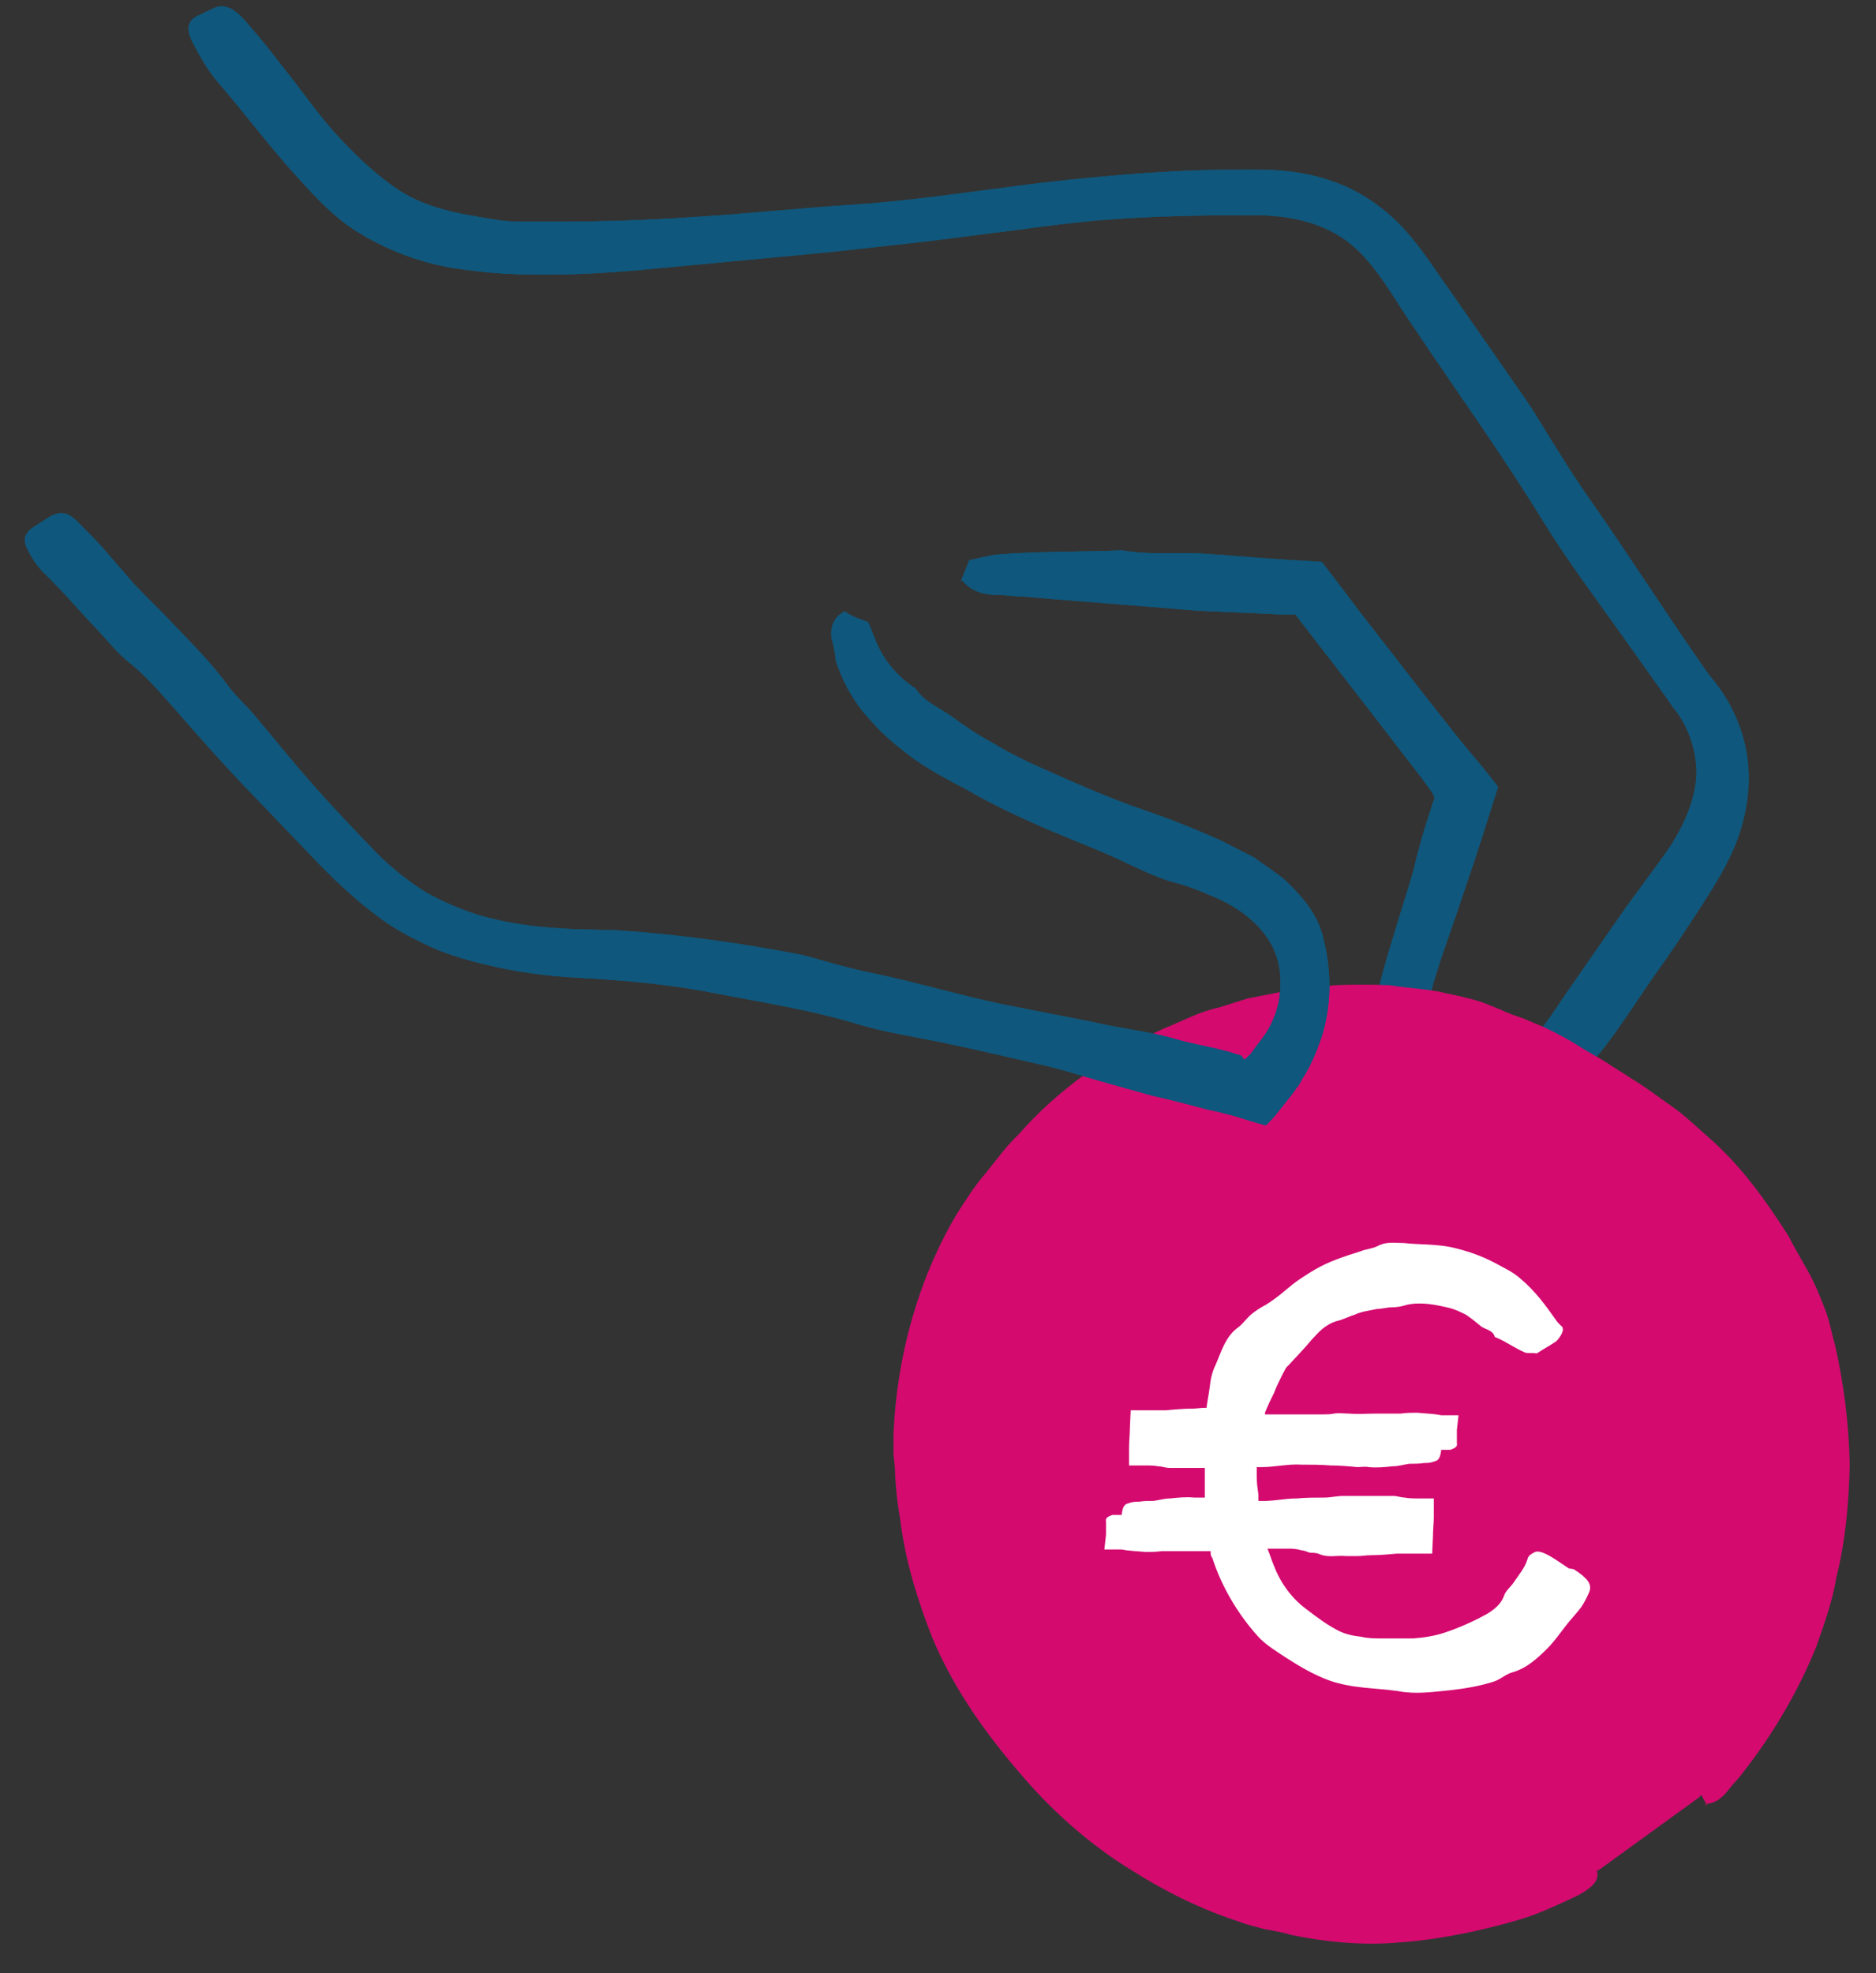 <svg width="58" height="61" viewBox="0 0 58 61" fill="none" xmlns="http://www.w3.org/2000/svg">
<rect x="0" y="0" width="58" height="61" fill="#333333" stroke="none"/>
<path d="M29.713 17.956C29.789 17.752 29.866 17.574 29.968 17.319C30.248 17.268 30.553 17.167 30.859 17.141C32.132 17.039 33.431 17.065 34.704 17.014C35.544 17.167 36.359 17.065 37.199 17.116C38.014 17.167 38.829 17.243 39.618 17.294L40.866 17.37L41.528 18.236L41.986 18.847C42.623 19.662 43.234 20.451 43.845 21.241L44.787 22.437C45.118 22.87 45.474 23.278 45.831 23.711L46.315 24.322C46.086 25.06 45.856 25.773 45.627 26.486L45.042 28.218L44.532 29.694L44.303 30.433L44.125 31.146C43.947 32.011 43.845 32.877 43.921 33.641C43.972 34.227 44.201 34.736 44.558 35.093C44.787 35.296 44.838 35.322 44.94 35.373C44.991 35.373 45.042 35.398 45.093 35.423C45.143 35.423 45.143 35.347 45.194 35.296L45.322 35.093L45.653 34.583L46.34 33.59C46.798 32.954 47.282 32.292 47.766 31.655C48.021 31.324 48.224 30.993 48.454 30.662L50.083 28.319C50.593 27.581 51.178 26.843 51.662 26.13C52.095 25.442 52.426 24.678 52.451 23.914C52.451 23.15 52.171 22.387 51.713 21.852L51.662 21.775L51.611 21.699L50.109 19.585C49.294 18.44 48.454 17.319 47.715 16.123C46.468 14.085 45.067 12.15 43.743 10.164C43.081 9.222 42.572 8.204 41.757 7.542C40.942 6.88 39.873 6.65 38.752 6.65C37.224 6.65 35.62 6.676 34.067 6.803C33.125 6.88 32.183 7.007 31.241 7.134C30.375 7.236 29.484 7.363 28.618 7.465C27.268 7.618 25.944 7.771 24.569 7.898C23.22 8.025 21.87 8.153 20.495 8.28C19.502 8.382 18.484 8.458 17.465 8.484C16.447 8.509 15.377 8.484 14.333 8.331C13.264 8.204 12.118 7.822 11.125 7.211C10.386 6.778 9.801 6.141 9.266 5.555C8.349 4.562 7.586 3.518 6.745 2.551C6.44 2.194 6.185 1.761 5.981 1.354C5.727 0.896 5.803 0.641 6.109 0.488C6.236 0.437 6.363 0.361 6.491 0.31C6.898 0.081 7.204 0.183 7.687 0.768C8.069 1.201 8.426 1.66 8.782 2.118C9.292 2.755 9.75 3.417 10.259 4.002C10.845 4.664 11.481 5.275 12.118 5.734C13.06 6.421 14.079 6.599 15.403 6.803C15.708 6.854 16.014 6.854 16.319 6.854C16.625 6.854 16.956 6.854 17.262 6.854C18.687 6.854 20.139 6.803 21.59 6.701C23.22 6.599 24.875 6.421 26.505 6.319C28.694 6.167 30.859 5.785 33.074 5.555C34.576 5.403 36.13 5.275 37.657 5.25C38.752 5.25 39.923 5.148 41.197 5.606C42.037 5.886 42.826 6.447 43.386 7.058C43.972 7.694 44.354 8.331 44.761 8.891L47.155 12.329C47.511 12.838 47.817 13.398 48.148 13.907C48.479 14.442 48.81 14.951 49.167 15.46C50.414 17.243 51.611 19.127 52.833 20.859C53.47 21.597 53.852 22.412 54.005 23.303C54.157 24.22 54.005 25.137 53.724 25.926C53.444 26.69 52.986 27.403 52.63 27.963C52.248 28.549 51.866 29.134 51.458 29.72C50.618 30.866 49.931 32.088 48.963 33.132C48.581 33.539 48.275 34.048 47.919 34.507C47.613 34.889 47.257 35.296 46.951 35.704C46.824 35.856 46.697 36.009 46.595 36.162C46.391 36.391 46.238 36.697 46.035 36.875C45.729 37.486 45.067 37.155 44.532 36.951C44.303 36.849 44.099 36.722 43.896 36.569C43.692 36.442 43.59 36.315 43.437 36.162C43.31 36.009 43.183 35.882 43.081 35.729L42.801 35.245C42.47 34.583 42.343 33.87 42.317 33.183C42.266 31.4 42.826 29.796 43.285 28.268C43.463 27.683 43.667 27.097 43.794 26.512C43.896 26.13 43.998 25.748 44.125 25.366L44.303 24.805L44.354 24.678L44.329 24.602L44.278 24.5L43.947 24.042L43.259 23.15L41.884 21.368L40.051 19H39.694C38.778 18.949 37.861 18.924 36.944 18.873C35.162 18.72 33.38 18.593 31.597 18.44C31.343 18.44 31.088 18.389 30.833 18.389C30.324 18.389 29.993 18.236 29.764 17.956" fill="#11587C"/>
<path d="M29.713 17.956C29.789 17.752 29.866 17.574 29.968 17.319C30.248 17.268 30.553 17.167 30.859 17.141C32.132 17.039 33.431 17.065 34.704 17.014C35.544 17.167 36.359 17.065 37.199 17.116C38.014 17.167 38.829 17.243 39.618 17.294L40.866 17.37L41.528 18.236L41.986 18.847C42.623 19.662 43.234 20.451 43.845 21.241L44.787 22.437C45.118 22.87 45.474 23.278 45.831 23.711L46.315 24.322C46.086 25.06 45.856 25.773 45.627 26.486L45.042 28.218L44.532 29.694L44.303 30.433L44.125 31.146C43.947 32.011 43.845 32.877 43.921 33.641C43.972 34.227 44.201 34.736 44.558 35.093C44.787 35.296 44.838 35.322 44.94 35.373C44.991 35.373 45.042 35.398 45.093 35.423C45.143 35.423 45.143 35.347 45.194 35.296L45.322 35.093L45.653 34.583L46.34 33.59C46.798 32.954 47.282 32.292 47.766 31.655C48.021 31.324 48.224 30.993 48.454 30.662L50.083 28.319C50.593 27.581 51.178 26.843 51.662 26.13C52.095 25.442 52.426 24.678 52.451 23.914C52.451 23.15 52.171 22.387 51.713 21.852L51.662 21.775L51.611 21.699L50.109 19.585C49.294 18.44 48.454 17.319 47.715 16.123C46.468 14.085 45.067 12.15 43.743 10.164C43.081 9.222 42.572 8.204 41.757 7.542C40.942 6.88 39.873 6.65 38.752 6.65C37.224 6.65 35.62 6.676 34.067 6.803C33.125 6.88 32.183 7.007 31.241 7.134C30.375 7.236 29.484 7.363 28.618 7.465C27.268 7.618 25.944 7.771 24.569 7.898C23.22 8.025 21.87 8.153 20.495 8.28C19.502 8.382 18.484 8.458 17.465 8.484C16.447 8.509 15.377 8.484 14.333 8.331C13.264 8.204 12.118 7.822 11.125 7.211C10.386 6.778 9.801 6.141 9.266 5.555C8.349 4.562 7.586 3.518 6.745 2.551C6.44 2.194 6.185 1.761 5.981 1.354C5.727 0.896 5.803 0.641 6.109 0.488C6.236 0.437 6.363 0.361 6.491 0.31C6.898 0.081 7.204 0.183 7.687 0.768C8.069 1.201 8.426 1.66 8.782 2.118C9.292 2.755 9.75 3.417 10.259 4.002C10.845 4.664 11.481 5.275 12.118 5.734C13.06 6.421 14.079 6.599 15.403 6.803C15.708 6.854 16.014 6.854 16.319 6.854C16.625 6.854 16.956 6.854 17.262 6.854C18.687 6.854 20.139 6.803 21.59 6.701C23.22 6.599 24.875 6.421 26.505 6.319C28.694 6.167 30.859 5.785 33.074 5.555C34.576 5.403 36.13 5.275 37.657 5.25C38.752 5.25 39.923 5.148 41.197 5.606C42.037 5.886 42.826 6.447 43.386 7.058C43.972 7.694 44.354 8.331 44.761 8.891L47.155 12.329C47.511 12.838 47.817 13.398 48.148 13.907C48.479 14.442 48.81 14.951 49.167 15.46C50.414 17.243 51.611 19.127 52.833 20.859C53.47 21.597 53.852 22.412 54.005 23.303C54.157 24.22 54.005 25.137 53.724 25.926C53.444 26.69 52.986 27.403 52.63 27.963C52.248 28.549 51.866 29.134 51.458 29.72C50.618 30.866 49.931 32.088 48.963 33.132C48.581 33.539 48.275 34.048 47.919 34.507C47.613 34.889 47.257 35.296 46.951 35.704C46.824 35.856 46.697 36.009 46.595 36.162C46.391 36.391 46.238 36.697 46.035 36.875C45.729 37.486 45.067 37.155 44.532 36.951C44.303 36.849 44.099 36.722 43.896 36.569C43.692 36.442 43.59 36.315 43.437 36.162C43.31 36.009 43.183 35.882 43.081 35.729L42.801 35.245C42.47 34.583 42.343 33.87 42.317 33.183C42.266 31.4 42.826 29.796 43.285 28.268C43.463 27.683 43.667 27.097 43.794 26.512C43.896 26.13 43.998 25.748 44.125 25.366L44.303 24.805L44.354 24.678L44.329 24.602L44.278 24.5L43.947 24.042L43.259 23.15L41.884 21.368L40.051 19H39.694C38.778 18.949 37.861 18.924 36.944 18.873C35.162 18.72 33.38 18.593 31.597 18.44C31.343 18.44 31.088 18.389 30.833 18.389C30.324 18.389 29.993 18.236 29.764 17.956" fill="#11587C" fill-opacity="0.75"/>
<path d="M29.713 17.956C29.789 17.752 29.866 17.574 29.968 17.319C30.248 17.268 30.553 17.167 30.859 17.141C32.132 17.039 33.431 17.065 34.704 17.014C35.544 17.167 36.359 17.065 37.199 17.116C38.014 17.167 38.829 17.243 39.618 17.294L40.866 17.37L41.528 18.236L41.986 18.847C42.623 19.662 43.234 20.451 43.845 21.241L44.787 22.437C45.118 22.87 45.474 23.278 45.831 23.711L46.315 24.322C46.086 25.06 45.856 25.773 45.627 26.486L45.042 28.218L44.532 29.694L44.303 30.433L44.125 31.146C43.947 32.011 43.845 32.877 43.921 33.641C43.972 34.227 44.201 34.736 44.558 35.093C44.787 35.296 44.838 35.322 44.94 35.373C44.991 35.373 45.042 35.398 45.093 35.423C45.143 35.423 45.143 35.347 45.194 35.296L45.322 35.093L45.653 34.583L46.34 33.59C46.798 32.954 47.282 32.292 47.766 31.655C48.021 31.324 48.224 30.993 48.454 30.662L50.083 28.319C50.593 27.581 51.178 26.843 51.662 26.13C52.095 25.442 52.426 24.678 52.451 23.914C52.451 23.15 52.171 22.387 51.713 21.852L51.662 21.775L51.611 21.699L50.109 19.585C49.294 18.44 48.454 17.319 47.715 16.123C46.468 14.085 45.067 12.15 43.743 10.164C43.081 9.222 42.572 8.204 41.757 7.542C40.942 6.88 39.873 6.65 38.752 6.65C37.224 6.65 35.62 6.676 34.067 6.803C33.125 6.88 32.183 7.007 31.241 7.134C30.375 7.236 29.484 7.363 28.618 7.465C27.268 7.618 25.944 7.771 24.569 7.898C23.22 8.025 21.87 8.153 20.495 8.28C19.502 8.382 18.484 8.458 17.465 8.484C16.447 8.509 15.377 8.484 14.333 8.331C13.264 8.204 12.118 7.822 11.125 7.211C10.386 6.778 9.801 6.141 9.266 5.555C8.349 4.562 7.586 3.518 6.745 2.551C6.44 2.194 6.185 1.761 5.981 1.354C5.727 0.896 5.803 0.641 6.109 0.488C6.236 0.437 6.363 0.361 6.491 0.31C6.898 0.081 7.204 0.183 7.687 0.768C8.069 1.201 8.426 1.66 8.782 2.118C9.292 2.755 9.75 3.417 10.259 4.002C10.845 4.664 11.481 5.275 12.118 5.734C13.06 6.421 14.079 6.599 15.403 6.803C15.708 6.854 16.014 6.854 16.319 6.854C16.625 6.854 16.956 6.854 17.262 6.854C18.687 6.854 20.139 6.803 21.59 6.701C23.22 6.599 24.875 6.421 26.505 6.319C28.694 6.167 30.859 5.785 33.074 5.555C34.576 5.403 36.13 5.275 37.657 5.25C38.752 5.25 39.923 5.148 41.197 5.606C42.037 5.886 42.826 6.447 43.386 7.058C43.972 7.694 44.354 8.331 44.761 8.891L47.155 12.329C47.511 12.838 47.817 13.398 48.148 13.907C48.479 14.442 48.81 14.951 49.167 15.46C50.414 17.243 51.611 19.127 52.833 20.859C53.47 21.597 53.852 22.412 54.005 23.303C54.157 24.22 54.005 25.137 53.724 25.926C53.444 26.69 52.986 27.403 52.63 27.963C52.248 28.549 51.866 29.134 51.458 29.72C50.618 30.866 49.931 32.088 48.963 33.132C48.581 33.539 48.275 34.048 47.919 34.507C47.613 34.889 47.257 35.296 46.951 35.704C46.824 35.856 46.697 36.009 46.595 36.162C46.391 36.391 46.238 36.697 46.035 36.875C45.729 37.486 45.067 37.155 44.532 36.951C44.303 36.849 44.099 36.722 43.896 36.569C43.692 36.442 43.59 36.315 43.437 36.162C43.31 36.009 43.183 35.882 43.081 35.729L42.801 35.245C42.47 34.583 42.343 33.87 42.317 33.183C42.266 31.4 42.826 29.796 43.285 28.268C43.463 27.683 43.667 27.097 43.794 26.512C43.896 26.13 43.998 25.748 44.125 25.366L44.303 24.805L44.354 24.678L44.329 24.602L44.278 24.5L43.947 24.042L43.259 23.15L41.884 21.368L40.051 19H39.694C38.778 18.949 37.861 18.924 36.944 18.873C35.162 18.72 33.38 18.593 31.597 18.44C31.343 18.44 31.088 18.389 30.833 18.389C30.324 18.389 29.993 18.236 29.764 17.956" fill="#11587C" fill-opacity="0.5"/>
<path d="M29.713 17.956C29.789 17.752 29.866 17.574 29.968 17.319C30.248 17.268 30.553 17.167 30.859 17.141C32.132 17.039 33.431 17.065 34.704 17.014C35.544 17.167 36.359 17.065 37.199 17.116C38.014 17.167 38.829 17.243 39.618 17.294L40.866 17.37L41.528 18.236L41.986 18.847C42.623 19.662 43.234 20.451 43.845 21.241L44.787 22.437C45.118 22.87 45.474 23.278 45.831 23.711L46.315 24.322C46.086 25.06 45.856 25.773 45.627 26.486L45.042 28.218L44.532 29.694L44.303 30.433L44.125 31.146C43.947 32.011 43.845 32.877 43.921 33.641C43.972 34.227 44.201 34.736 44.558 35.093C44.787 35.296 44.838 35.322 44.94 35.373C44.991 35.373 45.042 35.398 45.093 35.423C45.143 35.423 45.143 35.347 45.194 35.296L45.322 35.093L45.653 34.583L46.34 33.59C46.798 32.954 47.282 32.292 47.766 31.655C48.021 31.324 48.224 30.993 48.454 30.662L50.083 28.319C50.593 27.581 51.178 26.843 51.662 26.13C52.095 25.442 52.426 24.678 52.451 23.914C52.451 23.15 52.171 22.387 51.713 21.852L51.662 21.775L51.611 21.699L50.109 19.585C49.294 18.44 48.454 17.319 47.715 16.123C46.468 14.085 45.067 12.15 43.743 10.164C43.081 9.222 42.572 8.204 41.757 7.542C40.942 6.88 39.873 6.65 38.752 6.65C37.224 6.65 35.62 6.676 34.067 6.803C33.125 6.88 32.183 7.007 31.241 7.134C30.375 7.236 29.484 7.363 28.618 7.465C27.268 7.618 25.944 7.771 24.569 7.898C23.22 8.025 21.87 8.153 20.495 8.28C19.502 8.382 18.484 8.458 17.465 8.484C16.447 8.509 15.377 8.484 14.333 8.331C13.264 8.204 12.118 7.822 11.125 7.211C10.386 6.778 9.801 6.141 9.266 5.555C8.349 4.562 7.586 3.518 6.745 2.551C6.44 2.194 6.185 1.761 5.981 1.354C5.727 0.896 5.803 0.641 6.109 0.488C6.236 0.437 6.363 0.361 6.491 0.31C6.898 0.081 7.204 0.183 7.687 0.768C8.069 1.201 8.426 1.66 8.782 2.118C9.292 2.755 9.75 3.417 10.259 4.002C10.845 4.664 11.481 5.275 12.118 5.734C13.06 6.421 14.079 6.599 15.403 6.803C15.708 6.854 16.014 6.854 16.319 6.854C16.625 6.854 16.956 6.854 17.262 6.854C18.687 6.854 20.139 6.803 21.59 6.701C23.22 6.599 24.875 6.421 26.505 6.319C28.694 6.167 30.859 5.785 33.074 5.555C34.576 5.403 36.13 5.275 37.657 5.25C38.752 5.25 39.923 5.148 41.197 5.606C42.037 5.886 42.826 6.447 43.386 7.058C43.972 7.694 44.354 8.331 44.761 8.891L47.155 12.329C47.511 12.838 47.817 13.398 48.148 13.907C48.479 14.442 48.81 14.951 49.167 15.46C50.414 17.243 51.611 19.127 52.833 20.859C53.47 21.597 53.852 22.412 54.005 23.303C54.157 24.22 54.005 25.137 53.724 25.926C53.444 26.69 52.986 27.403 52.63 27.963C52.248 28.549 51.866 29.134 51.458 29.72C50.618 30.866 49.931 32.088 48.963 33.132C48.581 33.539 48.275 34.048 47.919 34.507C47.613 34.889 47.257 35.296 46.951 35.704C46.824 35.856 46.697 36.009 46.595 36.162C46.391 36.391 46.238 36.697 46.035 36.875C45.729 37.486 45.067 37.155 44.532 36.951C44.303 36.849 44.099 36.722 43.896 36.569C43.692 36.442 43.59 36.315 43.437 36.162C43.31 36.009 43.183 35.882 43.081 35.729L42.801 35.245C42.47 34.583 42.343 33.87 42.317 33.183C42.266 31.4 42.826 29.796 43.285 28.268C43.463 27.683 43.667 27.097 43.794 26.512C43.896 26.13 43.998 25.748 44.125 25.366L44.303 24.805L44.354 24.678L44.329 24.602L44.278 24.5L43.947 24.042L43.259 23.15L41.884 21.368L40.051 19H39.694C38.778 18.949 37.861 18.924 36.944 18.873C35.162 18.72 33.38 18.593 31.597 18.44C31.343 18.44 31.088 18.389 30.833 18.389C30.324 18.389 29.993 18.236 29.764 17.956" fill="#11587C" fill-opacity="0.25"/>
<path d="M29.713 17.956C29.789 17.752 29.866 17.574 29.968 17.319C30.248 17.268 30.553 17.167 30.859 17.141C32.132 17.039 33.431 17.065 34.704 17.014C35.544 17.167 36.359 17.065 37.199 17.116C38.014 17.167 38.829 17.243 39.618 17.294L40.866 17.37L41.528 18.236L41.986 18.847C42.623 19.662 43.234 20.451 43.845 21.241L44.787 22.437C45.118 22.87 45.474 23.278 45.831 23.711L46.315 24.322C46.086 25.06 45.856 25.773 45.627 26.486L45.042 28.218L44.532 29.694L44.303 30.433L44.125 31.146C43.947 32.011 43.845 32.877 43.921 33.641C43.972 34.227 44.201 34.736 44.558 35.093C44.787 35.296 44.838 35.322 44.94 35.373C44.991 35.373 45.042 35.398 45.093 35.423C45.143 35.423 45.143 35.347 45.194 35.296L45.322 35.093L45.653 34.583L46.34 33.59C46.798 32.954 47.282 32.292 47.766 31.655C48.021 31.324 48.224 30.993 48.454 30.662L50.083 28.319C50.593 27.581 51.178 26.843 51.662 26.13C52.095 25.442 52.426 24.678 52.451 23.914C52.451 23.15 52.171 22.387 51.713 21.852L51.662 21.775L51.611 21.699L50.109 19.585C49.294 18.44 48.454 17.319 47.715 16.123C46.468 14.085 45.067 12.15 43.743 10.164C43.081 9.222 42.572 8.204 41.757 7.542C40.942 6.88 39.873 6.65 38.752 6.65C37.224 6.65 35.62 6.676 34.067 6.803C33.125 6.88 32.183 7.007 31.241 7.134C30.375 7.236 29.484 7.363 28.618 7.465C27.268 7.618 25.944 7.771 24.569 7.898C23.22 8.025 21.87 8.153 20.495 8.28C19.502 8.382 18.484 8.458 17.465 8.484C16.447 8.509 15.377 8.484 14.333 8.331C13.264 8.204 12.118 7.822 11.125 7.211C10.386 6.778 9.801 6.141 9.266 5.555C8.349 4.562 7.586 3.518 6.745 2.551C6.44 2.194 6.185 1.761 5.981 1.354C5.727 0.896 5.803 0.641 6.109 0.488C6.236 0.437 6.363 0.361 6.491 0.31C6.898 0.081 7.204 0.183 7.687 0.768C8.069 1.201 8.426 1.66 8.782 2.118C9.292 2.755 9.75 3.417 10.259 4.002C10.845 4.664 11.481 5.275 12.118 5.734C13.06 6.421 14.079 6.599 15.403 6.803C15.708 6.854 16.014 6.854 16.319 6.854C16.625 6.854 16.956 6.854 17.262 6.854C18.687 6.854 20.139 6.803 21.59 6.701C23.22 6.599 24.875 6.421 26.505 6.319C28.694 6.167 30.859 5.785 33.074 5.555C34.576 5.403 36.13 5.275 37.657 5.25C38.752 5.25 39.923 5.148 41.197 5.606C42.037 5.886 42.826 6.447 43.386 7.058C43.972 7.694 44.354 8.331 44.761 8.891L47.155 12.329C47.511 12.838 47.817 13.398 48.148 13.907C48.479 14.442 48.81 14.951 49.167 15.46C50.414 17.243 51.611 19.127 52.833 20.859C53.47 21.597 53.852 22.412 54.005 23.303C54.157 24.22 54.005 25.137 53.724 25.926C53.444 26.69 52.986 27.403 52.63 27.963C52.248 28.549 51.866 29.134 51.458 29.72C50.618 30.866 49.931 32.088 48.963 33.132C48.581 33.539 48.275 34.048 47.919 34.507C47.613 34.889 47.257 35.296 46.951 35.704C46.824 35.856 46.697 36.009 46.595 36.162C46.391 36.391 46.238 36.697 46.035 36.875C45.729 37.486 45.067 37.155 44.532 36.951C44.303 36.849 44.099 36.722 43.896 36.569C43.692 36.442 43.59 36.315 43.437 36.162C43.31 36.009 43.183 35.882 43.081 35.729L42.801 35.245C42.47 34.583 42.343 33.87 42.317 33.183C42.266 31.4 42.826 29.796 43.285 28.268C43.463 27.683 43.667 27.097 43.794 26.512C43.896 26.13 43.998 25.748 44.125 25.366L44.303 24.805L44.354 24.678L44.329 24.602L44.278 24.5L43.947 24.042L43.259 23.15L41.884 21.368L40.051 19H39.694C38.778 18.949 37.861 18.924 36.944 18.873C35.162 18.72 33.38 18.593 31.597 18.44C31.343 18.44 31.088 18.389 30.833 18.389C30.324 18.389 29.993 18.236 29.764 17.956" fill="#11587C" fill-opacity="0.1"/>
<path d="M49.472 57.78C44.506 60.352 38.293 59.868 33.736 56.074C27.65 51.007 26.835 41.993 31.877 35.907C36.918 29.822 45.728 30 51.865 35.016C58.333 40.287 57.798 49.836 52.527 55.565" fill="#D40A6F"/>
<path d="M52.782 55.819C52.706 55.692 52.63 55.539 52.528 55.361C52.63 55.157 52.706 54.928 52.833 54.724C53.113 54.317 53.343 53.884 53.597 53.451C53.852 53.018 54.056 52.56 54.259 52.127C54.463 51.872 54.59 51.567 54.692 51.261C54.794 50.956 54.921 50.65 55.023 50.37C55.227 49.785 55.481 49.199 55.583 48.588C55.762 47.977 55.838 47.365 55.914 46.754C56.042 45.201 55.991 43.648 55.583 42.171C55.431 41.687 55.303 41.178 55.099 40.72L54.819 40.007C54.718 39.778 54.59 39.548 54.463 39.319L54.183 38.785C54.081 38.606 53.954 38.453 53.852 38.275C53.623 37.944 53.419 37.588 53.139 37.308L52.426 36.493C52.171 36.238 51.917 35.983 51.662 35.729C51.306 35.347 50.847 35.041 50.414 34.71C49.981 34.405 49.498 34.176 49.039 33.896C47.944 33.361 46.824 32.801 45.653 32.444C45.373 32.342 45.067 32.291 44.762 32.215C44.049 32.037 43.31 31.96 42.597 31.884C42.266 31.884 41.91 31.858 41.553 31.833C41.197 31.833 40.866 31.858 40.509 31.858C40.153 31.858 39.822 31.91 39.465 31.96C39.109 32.011 38.778 32.062 38.447 32.164C37.097 32.495 35.824 33.081 34.704 33.87C33.787 34.456 33.049 35.245 32.285 35.983C31.012 37.308 30.095 38.988 29.484 40.72C28.898 42.375 28.643 44.183 28.822 45.965C28.949 47.187 29.127 48.41 29.56 49.581C29.789 50.294 30.146 50.956 30.502 51.592L31.037 52.458C31.215 52.738 31.444 52.993 31.648 53.273C32.259 54.113 33.023 54.852 33.812 55.539C34.602 56.201 35.468 56.838 36.41 57.271C37.785 57.958 39.262 58.442 40.789 58.646C41.171 58.697 41.553 58.747 41.961 58.747C42.343 58.747 42.724 58.747 43.132 58.671C43.463 58.62 43.718 58.595 43.998 58.569C44.278 58.544 44.583 58.493 44.863 58.442C45.806 58.264 46.748 58.009 47.613 57.602C47.919 57.474 48.276 57.347 48.606 57.245C48.988 57.143 49.167 57.22 49.243 57.449C49.269 57.551 49.294 57.653 49.345 57.754C49.472 58.06 49.345 58.289 48.785 58.595C48.352 58.798 47.919 59.002 47.461 59.18C46.824 59.41 46.188 59.562 45.526 59.715C44.787 59.868 44.049 59.995 43.285 60.046C42.164 60.148 41.044 60.046 39.924 59.817C39.669 59.74 39.389 59.69 39.109 59.639C38.829 59.562 38.574 59.511 38.319 59.41C37.148 59.028 36.053 58.493 35.009 57.831C33.838 57.118 32.769 56.201 31.852 55.183C30.63 53.808 29.535 52.331 28.822 50.625C28.363 49.453 27.982 48.231 27.829 46.958C27.752 46.525 27.701 46.067 27.676 45.634C27.676 45.405 27.651 45.176 27.625 44.972C27.625 44.743 27.625 44.514 27.625 44.31C27.727 41.967 28.363 39.599 29.56 37.562C29.84 37.129 30.12 36.671 30.477 36.264C30.808 35.856 31.113 35.423 31.495 35.067C32.718 33.666 34.271 32.597 35.951 31.808C36.537 31.578 37.072 31.273 37.683 31.146L38.574 30.866L39.491 30.687C40.076 30.56 40.662 30.56 41.222 30.458C41.808 30.433 42.394 30.433 42.979 30.458C43.565 30.56 44.151 30.56 44.736 30.713C45.016 30.764 45.322 30.84 45.602 30.916C45.882 30.993 46.162 31.12 46.417 31.222C46.62 31.324 46.849 31.4 47.079 31.477C47.308 31.578 47.512 31.655 47.741 31.757C48.123 31.935 48.505 32.139 48.861 32.368C49.141 32.546 49.396 32.673 49.676 32.852C49.931 33.03 50.211 33.183 50.465 33.361C50.898 33.615 51.28 33.921 51.688 34.201C52.095 34.481 52.451 34.838 52.833 35.169C53.826 36.035 54.59 37.104 55.303 38.224C55.532 38.683 55.812 39.115 56.042 39.574C56.194 39.879 56.322 40.21 56.449 40.541C56.576 40.872 56.627 41.229 56.729 41.56C57.009 42.782 57.162 44.03 57.188 45.278C57.162 46.449 57.06 47.62 56.78 48.74C56.653 49.504 56.398 50.217 56.144 50.93C55.583 52.305 54.819 53.604 53.903 54.775C53.776 54.953 53.623 55.106 53.495 55.259C53.241 55.615 52.986 55.768 52.706 55.768" fill="#D40A6F"/>
<path d="M26.224 18.974C26.402 19.076 26.606 19.153 26.835 19.229C26.912 19.382 26.988 19.611 27.039 19.713C27.268 20.349 27.701 20.884 28.312 21.291C28.567 21.699 29.05 21.877 29.433 22.157C29.814 22.437 30.222 22.717 30.655 22.947C31.062 23.201 31.52 23.43 31.953 23.634C33.099 24.143 34.219 24.653 35.416 25.06C36.231 25.34 36.995 25.646 37.784 26.002L38.777 26.511C39.083 26.741 39.414 26.944 39.719 27.199C40.229 27.683 40.764 28.268 40.916 29.032C41.196 30.102 41.145 31.197 40.84 32.113C40.687 32.546 40.509 32.979 40.254 33.361C40.203 33.463 40.152 33.565 40.076 33.641C40 33.768 39.872 33.921 39.77 34.048C39.567 34.303 39.363 34.583 39.134 34.787C38.828 34.711 38.523 34.609 38.192 34.507C38.014 34.456 37.861 34.43 37.708 34.38L37.352 34.303C36.766 34.15 36.206 33.998 35.62 33.87C35.085 33.717 34.525 33.565 33.99 33.412C33.456 33.259 32.895 33.081 32.361 32.953C31.266 32.699 30.171 32.444 29.076 32.215C28.21 32.037 27.345 31.91 26.504 31.655C25.078 31.222 23.602 30.993 22.15 30.713C20.75 30.433 19.349 30.305 17.923 30.229C16.93 30.178 15.937 30.051 14.919 29.796C14.307 29.643 13.696 29.465 13.136 29.185C12.601 28.93 12.092 28.65 11.634 28.294C10.921 27.759 10.284 27.148 9.699 26.537C9.113 25.926 8.527 25.315 7.916 24.678C7.025 23.761 6.185 22.819 5.37 21.877C4.937 21.393 4.53 20.91 4.02 20.502C3.638 20.197 3.333 19.815 3.002 19.458C2.442 18.872 1.932 18.261 1.347 17.701C1.143 17.497 0.965 17.217 0.838 16.963C0.685 16.657 0.787 16.453 1.067 16.275L1.423 16.046C1.805 15.791 2.06 15.791 2.391 16.122C2.645 16.377 2.9 16.632 3.155 16.912C3.486 17.294 3.817 17.676 4.148 18.058C4.53 18.465 4.963 18.872 5.345 19.28C5.93 19.891 6.516 20.477 7.025 21.164C7.254 21.495 7.585 21.775 7.84 22.081C8.426 22.768 8.986 23.481 9.597 24.169C10.259 24.933 10.972 25.671 11.659 26.384C12.118 26.842 12.627 27.25 13.162 27.581C13.696 27.886 14.257 28.116 14.817 28.294C15.606 28.523 16.446 28.65 17.363 28.701C18 28.752 18.662 28.727 19.349 28.778C21.106 28.905 22.914 29.16 24.645 29.491C25.027 29.567 25.409 29.694 25.791 29.796C26.173 29.898 26.555 30 26.937 30.076C28.312 30.356 29.636 30.764 30.986 31.044C31.877 31.222 32.794 31.4 33.71 31.578C34.143 31.68 34.576 31.757 35.009 31.833C35.442 31.91 35.875 31.986 36.307 32.113C36.74 32.241 37.173 32.317 37.606 32.419C37.81 32.47 38.039 32.521 38.243 32.597C38.294 32.597 38.344 32.623 38.395 32.648C38.395 32.648 38.395 32.673 38.421 32.699C38.421 32.699 38.446 32.75 38.472 32.75C38.523 32.75 38.548 32.699 38.574 32.673C38.574 32.673 38.625 32.623 38.675 32.572L38.803 32.393C38.803 32.393 38.981 32.164 39.057 32.062C39.312 31.706 39.465 31.324 39.541 30.942C39.643 30.305 39.592 29.72 39.312 29.21C38.956 28.548 38.268 28.014 37.428 27.683C37.148 27.555 36.766 27.403 36.384 27.301C35.875 27.173 35.391 26.944 34.907 26.715C34.067 26.308 33.175 25.977 32.284 25.595C31.47 25.238 30.655 24.856 29.865 24.398C29.331 24.118 28.796 23.838 28.287 23.481C27.803 23.125 27.319 22.743 26.886 22.234C26.453 21.775 26.071 21.139 25.842 20.426C25.817 20.222 25.791 19.993 25.715 19.764C25.639 19.331 25.842 19.025 26.122 18.898" fill="#11587C"/>
<path d="M26.224 18.974C26.402 19.076 26.606 19.153 26.835 19.229C26.912 19.382 26.988 19.611 27.039 19.713C27.268 20.349 27.701 20.884 28.312 21.291C28.567 21.699 29.05 21.877 29.433 22.157C29.814 22.437 30.222 22.717 30.655 22.947C31.062 23.201 31.52 23.43 31.953 23.634C33.099 24.143 34.219 24.653 35.416 25.06C36.231 25.34 36.995 25.646 37.784 26.002L38.777 26.511C39.083 26.741 39.414 26.944 39.719 27.199C40.229 27.683 40.764 28.268 40.916 29.032C41.196 30.102 41.145 31.197 40.84 32.113C40.687 32.546 40.509 32.979 40.254 33.361C40.203 33.463 40.152 33.565 40.076 33.641C40 33.768 39.872 33.921 39.77 34.048C39.567 34.303 39.363 34.583 39.134 34.787C38.828 34.711 38.523 34.609 38.192 34.507C38.014 34.456 37.861 34.43 37.708 34.38L37.352 34.303C36.766 34.15 36.206 33.998 35.62 33.87C35.085 33.717 34.525 33.565 33.99 33.412C33.456 33.259 32.895 33.081 32.361 32.953C31.266 32.699 30.171 32.444 29.076 32.215C28.21 32.037 27.345 31.91 26.504 31.655C25.078 31.222 23.602 30.993 22.15 30.713C20.75 30.433 19.349 30.305 17.923 30.229C16.93 30.178 15.937 30.051 14.919 29.796C14.307 29.643 13.696 29.465 13.136 29.185C12.601 28.93 12.092 28.65 11.634 28.294C10.921 27.759 10.284 27.148 9.699 26.537C9.113 25.926 8.527 25.315 7.916 24.678C7.025 23.761 6.185 22.819 5.37 21.877C4.937 21.393 4.53 20.91 4.02 20.502C3.638 20.197 3.333 19.815 3.002 19.458C2.442 18.872 1.932 18.261 1.347 17.701C1.143 17.497 0.965 17.217 0.838 16.963C0.685 16.657 0.787 16.453 1.067 16.275L1.423 16.046C1.805 15.791 2.06 15.791 2.391 16.122C2.645 16.377 2.9 16.632 3.155 16.912C3.486 17.294 3.817 17.676 4.148 18.058C4.53 18.465 4.963 18.872 5.345 19.28C5.93 19.891 6.516 20.477 7.025 21.164C7.254 21.495 7.585 21.775 7.84 22.081C8.426 22.768 8.986 23.481 9.597 24.169C10.259 24.933 10.972 25.671 11.659 26.384C12.118 26.842 12.627 27.25 13.162 27.581C13.696 27.886 14.257 28.116 14.817 28.294C15.606 28.523 16.446 28.65 17.363 28.701C18 28.752 18.662 28.727 19.349 28.778C21.106 28.905 22.914 29.16 24.645 29.491C25.027 29.567 25.409 29.694 25.791 29.796C26.173 29.898 26.555 30 26.937 30.076C28.312 30.356 29.636 30.764 30.986 31.044C31.877 31.222 32.794 31.4 33.71 31.578C34.143 31.68 34.576 31.757 35.009 31.833C35.442 31.91 35.875 31.986 36.307 32.113C36.74 32.241 37.173 32.317 37.606 32.419C37.81 32.47 38.039 32.521 38.243 32.597C38.294 32.597 38.344 32.623 38.395 32.648C38.395 32.648 38.395 32.673 38.421 32.699C38.421 32.699 38.446 32.75 38.472 32.75C38.523 32.75 38.548 32.699 38.574 32.673C38.574 32.673 38.625 32.623 38.675 32.572L38.803 32.393C38.803 32.393 38.981 32.164 39.057 32.062C39.312 31.706 39.465 31.324 39.541 30.942C39.643 30.305 39.592 29.72 39.312 29.21C38.956 28.548 38.268 28.014 37.428 27.683C37.148 27.555 36.766 27.403 36.384 27.301C35.875 27.173 35.391 26.944 34.907 26.715C34.067 26.308 33.175 25.977 32.284 25.595C31.47 25.238 30.655 24.856 29.865 24.398C29.331 24.118 28.796 23.838 28.287 23.481C27.803 23.125 27.319 22.743 26.886 22.234C26.453 21.775 26.071 21.139 25.842 20.426C25.817 20.222 25.791 19.993 25.715 19.764C25.639 19.331 25.842 19.025 26.122 18.898" fill="#11587C" fill-opacity="0.75"/>
<path d="M26.224 18.974C26.402 19.076 26.606 19.153 26.835 19.229C26.912 19.382 26.988 19.611 27.039 19.713C27.268 20.349 27.701 20.884 28.312 21.291C28.567 21.699 29.05 21.877 29.433 22.157C29.814 22.437 30.222 22.717 30.655 22.947C31.062 23.201 31.52 23.43 31.953 23.634C33.099 24.143 34.219 24.653 35.416 25.06C36.231 25.34 36.995 25.646 37.784 26.002L38.777 26.511C39.083 26.741 39.414 26.944 39.719 27.199C40.229 27.683 40.764 28.268 40.916 29.032C41.196 30.102 41.145 31.197 40.84 32.113C40.687 32.546 40.509 32.979 40.254 33.361C40.203 33.463 40.152 33.565 40.076 33.641C40 33.768 39.872 33.921 39.77 34.048C39.567 34.303 39.363 34.583 39.134 34.787C38.828 34.711 38.523 34.609 38.192 34.507C38.014 34.456 37.861 34.43 37.708 34.38L37.352 34.303C36.766 34.15 36.206 33.998 35.62 33.87C35.085 33.717 34.525 33.565 33.99 33.412C33.456 33.259 32.895 33.081 32.361 32.953C31.266 32.699 30.171 32.444 29.076 32.215C28.21 32.037 27.345 31.91 26.504 31.655C25.078 31.222 23.602 30.993 22.15 30.713C20.75 30.433 19.349 30.305 17.923 30.229C16.93 30.178 15.937 30.051 14.919 29.796C14.307 29.643 13.696 29.465 13.136 29.185C12.601 28.93 12.092 28.65 11.634 28.294C10.921 27.759 10.284 27.148 9.699 26.537C9.113 25.926 8.527 25.315 7.916 24.678C7.025 23.761 6.185 22.819 5.37 21.877C4.937 21.393 4.53 20.91 4.02 20.502C3.638 20.197 3.333 19.815 3.002 19.458C2.442 18.872 1.932 18.261 1.347 17.701C1.143 17.497 0.965 17.217 0.838 16.963C0.685 16.657 0.787 16.453 1.067 16.275L1.423 16.046C1.805 15.791 2.06 15.791 2.391 16.122C2.645 16.377 2.9 16.632 3.155 16.912C3.486 17.294 3.817 17.676 4.148 18.058C4.53 18.465 4.963 18.872 5.345 19.28C5.93 19.891 6.516 20.477 7.025 21.164C7.254 21.495 7.585 21.775 7.84 22.081C8.426 22.768 8.986 23.481 9.597 24.169C10.259 24.933 10.972 25.671 11.659 26.384C12.118 26.842 12.627 27.25 13.162 27.581C13.696 27.886 14.257 28.116 14.817 28.294C15.606 28.523 16.446 28.65 17.363 28.701C18 28.752 18.662 28.727 19.349 28.778C21.106 28.905 22.914 29.16 24.645 29.491C25.027 29.567 25.409 29.694 25.791 29.796C26.173 29.898 26.555 30 26.937 30.076C28.312 30.356 29.636 30.764 30.986 31.044C31.877 31.222 32.794 31.4 33.71 31.578C34.143 31.68 34.576 31.757 35.009 31.833C35.442 31.91 35.875 31.986 36.307 32.113C36.74 32.241 37.173 32.317 37.606 32.419C37.81 32.47 38.039 32.521 38.243 32.597C38.294 32.597 38.344 32.623 38.395 32.648C38.395 32.648 38.395 32.673 38.421 32.699C38.421 32.699 38.446 32.75 38.472 32.75C38.523 32.75 38.548 32.699 38.574 32.673C38.574 32.673 38.625 32.623 38.675 32.572L38.803 32.393C38.803 32.393 38.981 32.164 39.057 32.062C39.312 31.706 39.465 31.324 39.541 30.942C39.643 30.305 39.592 29.72 39.312 29.21C38.956 28.548 38.268 28.014 37.428 27.683C37.148 27.555 36.766 27.403 36.384 27.301C35.875 27.173 35.391 26.944 34.907 26.715C34.067 26.308 33.175 25.977 32.284 25.595C31.47 25.238 30.655 24.856 29.865 24.398C29.331 24.118 28.796 23.838 28.287 23.481C27.803 23.125 27.319 22.743 26.886 22.234C26.453 21.775 26.071 21.139 25.842 20.426C25.817 20.222 25.791 19.993 25.715 19.764C25.639 19.331 25.842 19.025 26.122 18.898" fill="#11587C" fill-opacity="0.5"/>
<path d="M26.224 18.974C26.402 19.076 26.606 19.153 26.835 19.229C26.912 19.382 26.988 19.611 27.039 19.713C27.268 20.349 27.701 20.884 28.312 21.291C28.567 21.699 29.05 21.877 29.433 22.157C29.814 22.437 30.222 22.717 30.655 22.947C31.062 23.201 31.52 23.43 31.953 23.634C33.099 24.143 34.219 24.653 35.416 25.06C36.231 25.34 36.995 25.646 37.784 26.002L38.777 26.511C39.083 26.741 39.414 26.944 39.719 27.199C40.229 27.683 40.764 28.268 40.916 29.032C41.196 30.102 41.145 31.197 40.84 32.113C40.687 32.546 40.509 32.979 40.254 33.361C40.203 33.463 40.152 33.565 40.076 33.641C40 33.768 39.872 33.921 39.77 34.048C39.567 34.303 39.363 34.583 39.134 34.787C38.828 34.711 38.523 34.609 38.192 34.507C38.014 34.456 37.861 34.43 37.708 34.38L37.352 34.303C36.766 34.15 36.206 33.998 35.62 33.87C35.085 33.717 34.525 33.565 33.99 33.412C33.456 33.259 32.895 33.081 32.361 32.953C31.266 32.699 30.171 32.444 29.076 32.215C28.21 32.037 27.345 31.91 26.504 31.655C25.078 31.222 23.602 30.993 22.15 30.713C20.75 30.433 19.349 30.305 17.923 30.229C16.93 30.178 15.937 30.051 14.919 29.796C14.307 29.643 13.696 29.465 13.136 29.185C12.601 28.93 12.092 28.65 11.634 28.294C10.921 27.759 10.284 27.148 9.699 26.537C9.113 25.926 8.527 25.315 7.916 24.678C7.025 23.761 6.185 22.819 5.37 21.877C4.937 21.393 4.53 20.91 4.02 20.502C3.638 20.197 3.333 19.815 3.002 19.458C2.442 18.872 1.932 18.261 1.347 17.701C1.143 17.497 0.965 17.217 0.838 16.963C0.685 16.657 0.787 16.453 1.067 16.275L1.423 16.046C1.805 15.791 2.06 15.791 2.391 16.122C2.645 16.377 2.9 16.632 3.155 16.912C3.486 17.294 3.817 17.676 4.148 18.058C4.53 18.465 4.963 18.872 5.345 19.28C5.93 19.891 6.516 20.477 7.025 21.164C7.254 21.495 7.585 21.775 7.84 22.081C8.426 22.768 8.986 23.481 9.597 24.169C10.259 24.933 10.972 25.671 11.659 26.384C12.118 26.842 12.627 27.25 13.162 27.581C13.696 27.886 14.257 28.116 14.817 28.294C15.606 28.523 16.446 28.65 17.363 28.701C18 28.752 18.662 28.727 19.349 28.778C21.106 28.905 22.914 29.16 24.645 29.491C25.027 29.567 25.409 29.694 25.791 29.796C26.173 29.898 26.555 30 26.937 30.076C28.312 30.356 29.636 30.764 30.986 31.044C31.877 31.222 32.794 31.4 33.71 31.578C34.143 31.68 34.576 31.757 35.009 31.833C35.442 31.91 35.875 31.986 36.307 32.113C36.74 32.241 37.173 32.317 37.606 32.419C37.81 32.47 38.039 32.521 38.243 32.597C38.294 32.597 38.344 32.623 38.395 32.648C38.395 32.648 38.395 32.673 38.421 32.699C38.421 32.699 38.446 32.75 38.472 32.75C38.523 32.75 38.548 32.699 38.574 32.673C38.574 32.673 38.625 32.623 38.675 32.572L38.803 32.393C38.803 32.393 38.981 32.164 39.057 32.062C39.312 31.706 39.465 31.324 39.541 30.942C39.643 30.305 39.592 29.72 39.312 29.21C38.956 28.548 38.268 28.014 37.428 27.683C37.148 27.555 36.766 27.403 36.384 27.301C35.875 27.173 35.391 26.944 34.907 26.715C34.067 26.308 33.175 25.977 32.284 25.595C31.47 25.238 30.655 24.856 29.865 24.398C29.331 24.118 28.796 23.838 28.287 23.481C27.803 23.125 27.319 22.743 26.886 22.234C26.453 21.775 26.071 21.139 25.842 20.426C25.817 20.222 25.791 19.993 25.715 19.764C25.639 19.331 25.842 19.025 26.122 18.898" fill="#11587C" fill-opacity="0.25"/>
<path d="M26.224 18.974C26.402 19.076 26.606 19.153 26.835 19.229C26.912 19.382 26.988 19.611 27.039 19.713C27.268 20.349 27.701 20.884 28.312 21.291C28.567 21.699 29.05 21.877 29.433 22.157C29.814 22.437 30.222 22.717 30.655 22.947C31.062 23.201 31.52 23.43 31.953 23.634C33.099 24.143 34.219 24.653 35.416 25.06C36.231 25.34 36.995 25.646 37.784 26.002L38.777 26.511C39.083 26.741 39.414 26.944 39.719 27.199C40.229 27.683 40.764 28.268 40.916 29.032C41.196 30.102 41.145 31.197 40.84 32.113C40.687 32.546 40.509 32.979 40.254 33.361C40.203 33.463 40.152 33.565 40.076 33.641C40 33.768 39.872 33.921 39.77 34.048C39.567 34.303 39.363 34.583 39.134 34.787C38.828 34.711 38.523 34.609 38.192 34.507C38.014 34.456 37.861 34.43 37.708 34.38L37.352 34.303C36.766 34.15 36.206 33.998 35.62 33.87C35.085 33.717 34.525 33.565 33.99 33.412C33.456 33.259 32.895 33.081 32.361 32.953C31.266 32.699 30.171 32.444 29.076 32.215C28.21 32.037 27.345 31.91 26.504 31.655C25.078 31.222 23.602 30.993 22.15 30.713C20.75 30.433 19.349 30.305 17.923 30.229C16.93 30.178 15.937 30.051 14.919 29.796C14.307 29.643 13.696 29.465 13.136 29.185C12.601 28.93 12.092 28.65 11.634 28.294C10.921 27.759 10.284 27.148 9.699 26.537C9.113 25.926 8.527 25.315 7.916 24.678C7.025 23.761 6.185 22.819 5.37 21.877C4.937 21.393 4.53 20.91 4.02 20.502C3.638 20.197 3.333 19.815 3.002 19.458C2.442 18.872 1.932 18.261 1.347 17.701C1.143 17.497 0.965 17.217 0.838 16.963C0.685 16.657 0.787 16.453 1.067 16.275L1.423 16.046C1.805 15.791 2.06 15.791 2.391 16.122C2.645 16.377 2.9 16.632 3.155 16.912C3.486 17.294 3.817 17.676 4.148 18.058C4.53 18.465 4.963 18.872 5.345 19.28C5.93 19.891 6.516 20.477 7.025 21.164C7.254 21.495 7.585 21.775 7.84 22.081C8.426 22.768 8.986 23.481 9.597 24.169C10.259 24.933 10.972 25.671 11.659 26.384C12.118 26.842 12.627 27.25 13.162 27.581C13.696 27.886 14.257 28.116 14.817 28.294C15.606 28.523 16.446 28.65 17.363 28.701C18 28.752 18.662 28.727 19.349 28.778C21.106 28.905 22.914 29.16 24.645 29.491C25.027 29.567 25.409 29.694 25.791 29.796C26.173 29.898 26.555 30 26.937 30.076C28.312 30.356 29.636 30.764 30.986 31.044C31.877 31.222 32.794 31.4 33.71 31.578C34.143 31.68 34.576 31.757 35.009 31.833C35.442 31.91 35.875 31.986 36.307 32.113C36.74 32.241 37.173 32.317 37.606 32.419C37.81 32.47 38.039 32.521 38.243 32.597C38.294 32.597 38.344 32.623 38.395 32.648C38.395 32.648 38.395 32.673 38.421 32.699C38.421 32.699 38.446 32.75 38.472 32.75C38.523 32.75 38.548 32.699 38.574 32.673C38.574 32.673 38.625 32.623 38.675 32.572L38.803 32.393C38.803 32.393 38.981 32.164 39.057 32.062C39.312 31.706 39.465 31.324 39.541 30.942C39.643 30.305 39.592 29.72 39.312 29.21C38.956 28.548 38.268 28.014 37.428 27.683C37.148 27.555 36.766 27.403 36.384 27.301C35.875 27.173 35.391 26.944 34.907 26.715C34.067 26.308 33.175 25.977 32.284 25.595C31.47 25.238 30.655 24.856 29.865 24.398C29.331 24.118 28.796 23.838 28.287 23.481C27.803 23.125 27.319 22.743 26.886 22.234C26.453 21.775 26.071 21.139 25.842 20.426C25.817 20.222 25.791 19.993 25.715 19.764C25.639 19.331 25.842 19.025 26.122 18.898" fill="#11587C" fill-opacity="0.1"/>
<path d="M48.505 48.486L48.123 48.231C47.817 48.028 47.588 47.926 47.461 47.977C47.359 48.028 47.257 48.078 47.231 48.18C47.155 48.46 46.951 48.69 46.799 48.919C46.697 49.072 46.544 49.173 46.493 49.352C46.391 49.606 46.188 49.759 45.984 49.886C45.576 50.115 45.118 50.319 44.66 50.472C44.354 50.574 44.023 50.625 43.692 50.65C43.539 50.65 43.361 50.65 43.208 50.65C43.03 50.65 42.877 50.65 42.725 50.65C42.521 50.65 42.292 50.65 42.088 50.599C41.859 50.574 41.604 50.523 41.401 50.421C41.044 50.243 40.739 50.014 40.407 49.759C39.949 49.428 39.593 48.944 39.389 48.41C39.312 48.231 39.262 48.053 39.185 47.875C39.389 47.875 39.593 47.875 39.796 47.875C39.949 47.875 40.076 47.875 40.229 47.926C40.331 47.926 40.407 47.977 40.509 48.002C40.611 48.002 40.713 48.002 40.815 48.053C41.069 48.155 41.324 48.078 41.604 48.104C41.731 48.104 41.859 48.104 41.986 48.104C42.114 48.104 42.241 48.078 42.368 48.078C42.623 48.078 42.928 48.053 43.183 48.028C43.387 48.028 43.59 48.028 43.794 48.028H44.278L44.303 47.493C44.303 47.289 44.329 47.085 44.329 46.882V46.322H43.769C43.769 46.322 43.539 46.322 43.438 46.296C43.31 46.296 43.208 46.245 43.081 46.245C42.572 46.245 42.037 46.245 41.528 46.245C41.324 46.245 41.146 46.296 40.942 46.296C40.662 46.296 40.382 46.296 40.102 46.322C39.694 46.322 39.312 46.423 38.905 46.398C38.905 46.322 38.905 46.245 38.905 46.194C38.88 46.016 38.854 45.838 38.854 45.685C38.854 45.583 38.854 45.456 38.854 45.354C38.905 45.354 38.956 45.354 39.007 45.354C39.414 45.354 39.822 45.252 40.229 45.278C40.535 45.278 40.84 45.278 41.146 45.303C41.401 45.303 41.706 45.328 41.961 45.354C42.088 45.354 42.215 45.328 42.317 45.354C42.572 45.379 42.826 45.354 43.056 45.328C43.234 45.328 43.387 45.278 43.565 45.252C43.718 45.252 43.87 45.252 44.023 45.227C44.125 45.227 44.227 45.227 44.354 45.176C44.481 45.15 44.532 45.048 44.558 44.819C44.558 44.819 44.762 44.819 44.838 44.819C44.991 44.768 45.067 44.717 45.042 44.615C45.042 44.565 45.042 44.514 45.042 44.463V44.208L45.093 43.75H44.558C44.303 43.699 44.074 43.699 43.819 43.673C43.641 43.673 43.489 43.673 43.31 43.699C43.056 43.699 42.801 43.699 42.546 43.699C42.266 43.699 41.986 43.724 41.706 43.699C41.553 43.699 41.401 43.673 41.248 43.699C41.12 43.724 41.019 43.724 40.917 43.724C40.611 43.724 40.331 43.724 40.051 43.724C39.822 43.724 39.593 43.724 39.364 43.724C39.287 43.724 39.185 43.724 39.109 43.724C39.109 43.724 39.109 43.699 39.109 43.673C39.185 43.47 39.287 43.266 39.389 43.062C39.465 42.859 39.567 42.655 39.669 42.451C39.72 42.375 39.745 42.273 39.822 42.222C40.076 41.942 40.331 41.687 40.56 41.407C40.662 41.305 40.764 41.178 40.891 41.076C41.019 40.974 41.146 40.898 41.299 40.847C41.528 40.796 41.706 40.694 41.884 40.643C42.088 40.541 42.343 40.516 42.572 40.465C42.725 40.465 42.877 40.414 43.03 40.414C43.183 40.414 43.336 40.389 43.489 40.338C43.947 40.236 44.405 40.338 44.838 40.44C45.016 40.49 45.169 40.567 45.322 40.643C45.475 40.745 45.602 40.847 45.755 40.974C45.882 41.102 46.162 41.102 46.213 41.331C46.544 41.458 46.799 41.662 47.155 41.815C47.231 41.84 47.384 41.815 47.512 41.84C47.741 41.687 47.944 41.585 48.123 41.458C48.326 41.229 48.377 41.051 48.25 40.974C48.199 40.923 48.148 40.873 48.097 40.796C47.792 40.363 47.461 39.905 47.002 39.523C46.773 39.319 46.493 39.192 46.213 39.039C45.78 38.81 45.322 38.657 44.864 38.555C44.354 38.453 43.87 38.479 43.412 38.428C43.132 38.428 42.877 38.377 42.623 38.504C42.444 38.606 42.241 38.606 42.062 38.683C41.579 38.835 41.095 38.988 40.662 39.243C40.484 39.345 40.331 39.447 40.178 39.548C40.026 39.65 39.873 39.778 39.72 39.905C39.542 40.058 39.338 40.21 39.134 40.338C38.981 40.414 38.829 40.516 38.701 40.618C38.549 40.745 38.447 40.898 38.294 41.025C37.887 41.305 37.759 41.789 37.581 42.197C37.479 42.4 37.428 42.629 37.403 42.859C37.377 43.088 37.326 43.317 37.301 43.521C37.301 43.521 37.276 43.521 37.25 43.521C37.123 43.521 36.995 43.546 36.868 43.546C36.614 43.546 36.308 43.572 36.053 43.597C35.85 43.597 35.646 43.597 35.442 43.597H34.958L34.933 44.132C34.933 44.335 34.907 44.539 34.907 44.743V45.303H35.468C35.468 45.303 35.697 45.303 35.799 45.328C35.926 45.328 36.028 45.379 36.155 45.379C36.512 45.379 36.894 45.379 37.25 45.379C37.25 45.685 37.25 45.99 37.25 46.296C37.148 46.296 37.021 46.296 36.919 46.296C36.664 46.271 36.435 46.296 36.181 46.322C36.002 46.322 35.85 46.373 35.671 46.398C35.519 46.398 35.366 46.398 35.213 46.423C35.111 46.423 35.009 46.423 34.882 46.474C34.755 46.5 34.704 46.602 34.678 46.831C34.678 46.831 34.475 46.831 34.398 46.831C34.245 46.882 34.169 46.933 34.194 47.035C34.194 47.085 34.194 47.136 34.194 47.187V47.442L34.144 47.9H34.678C34.933 47.951 35.162 47.951 35.417 47.977C35.595 47.977 35.748 47.977 35.926 47.951C36.181 47.951 36.435 47.951 36.715 47.951C36.944 47.951 37.199 47.951 37.428 47.951C37.428 48.028 37.428 48.104 37.479 48.155C37.759 49.021 38.243 49.861 38.88 50.574C39.134 50.854 39.44 51.032 39.745 51.236C40.178 51.516 40.611 51.771 41.095 51.949C41.808 52.203 42.546 52.178 43.234 52.28C43.769 52.382 44.278 52.305 44.812 52.254C45.271 52.203 45.755 52.127 46.213 51.974C46.417 51.898 46.569 51.745 46.773 51.694C47.206 51.567 47.537 51.261 47.843 50.956C48.046 50.752 48.225 50.498 48.403 50.268C48.556 50.065 48.734 49.886 48.887 49.683C48.989 49.53 49.065 49.377 49.141 49.199C49.218 48.97 49.09 48.791 48.657 48.511" fill="white"/>
</svg>
